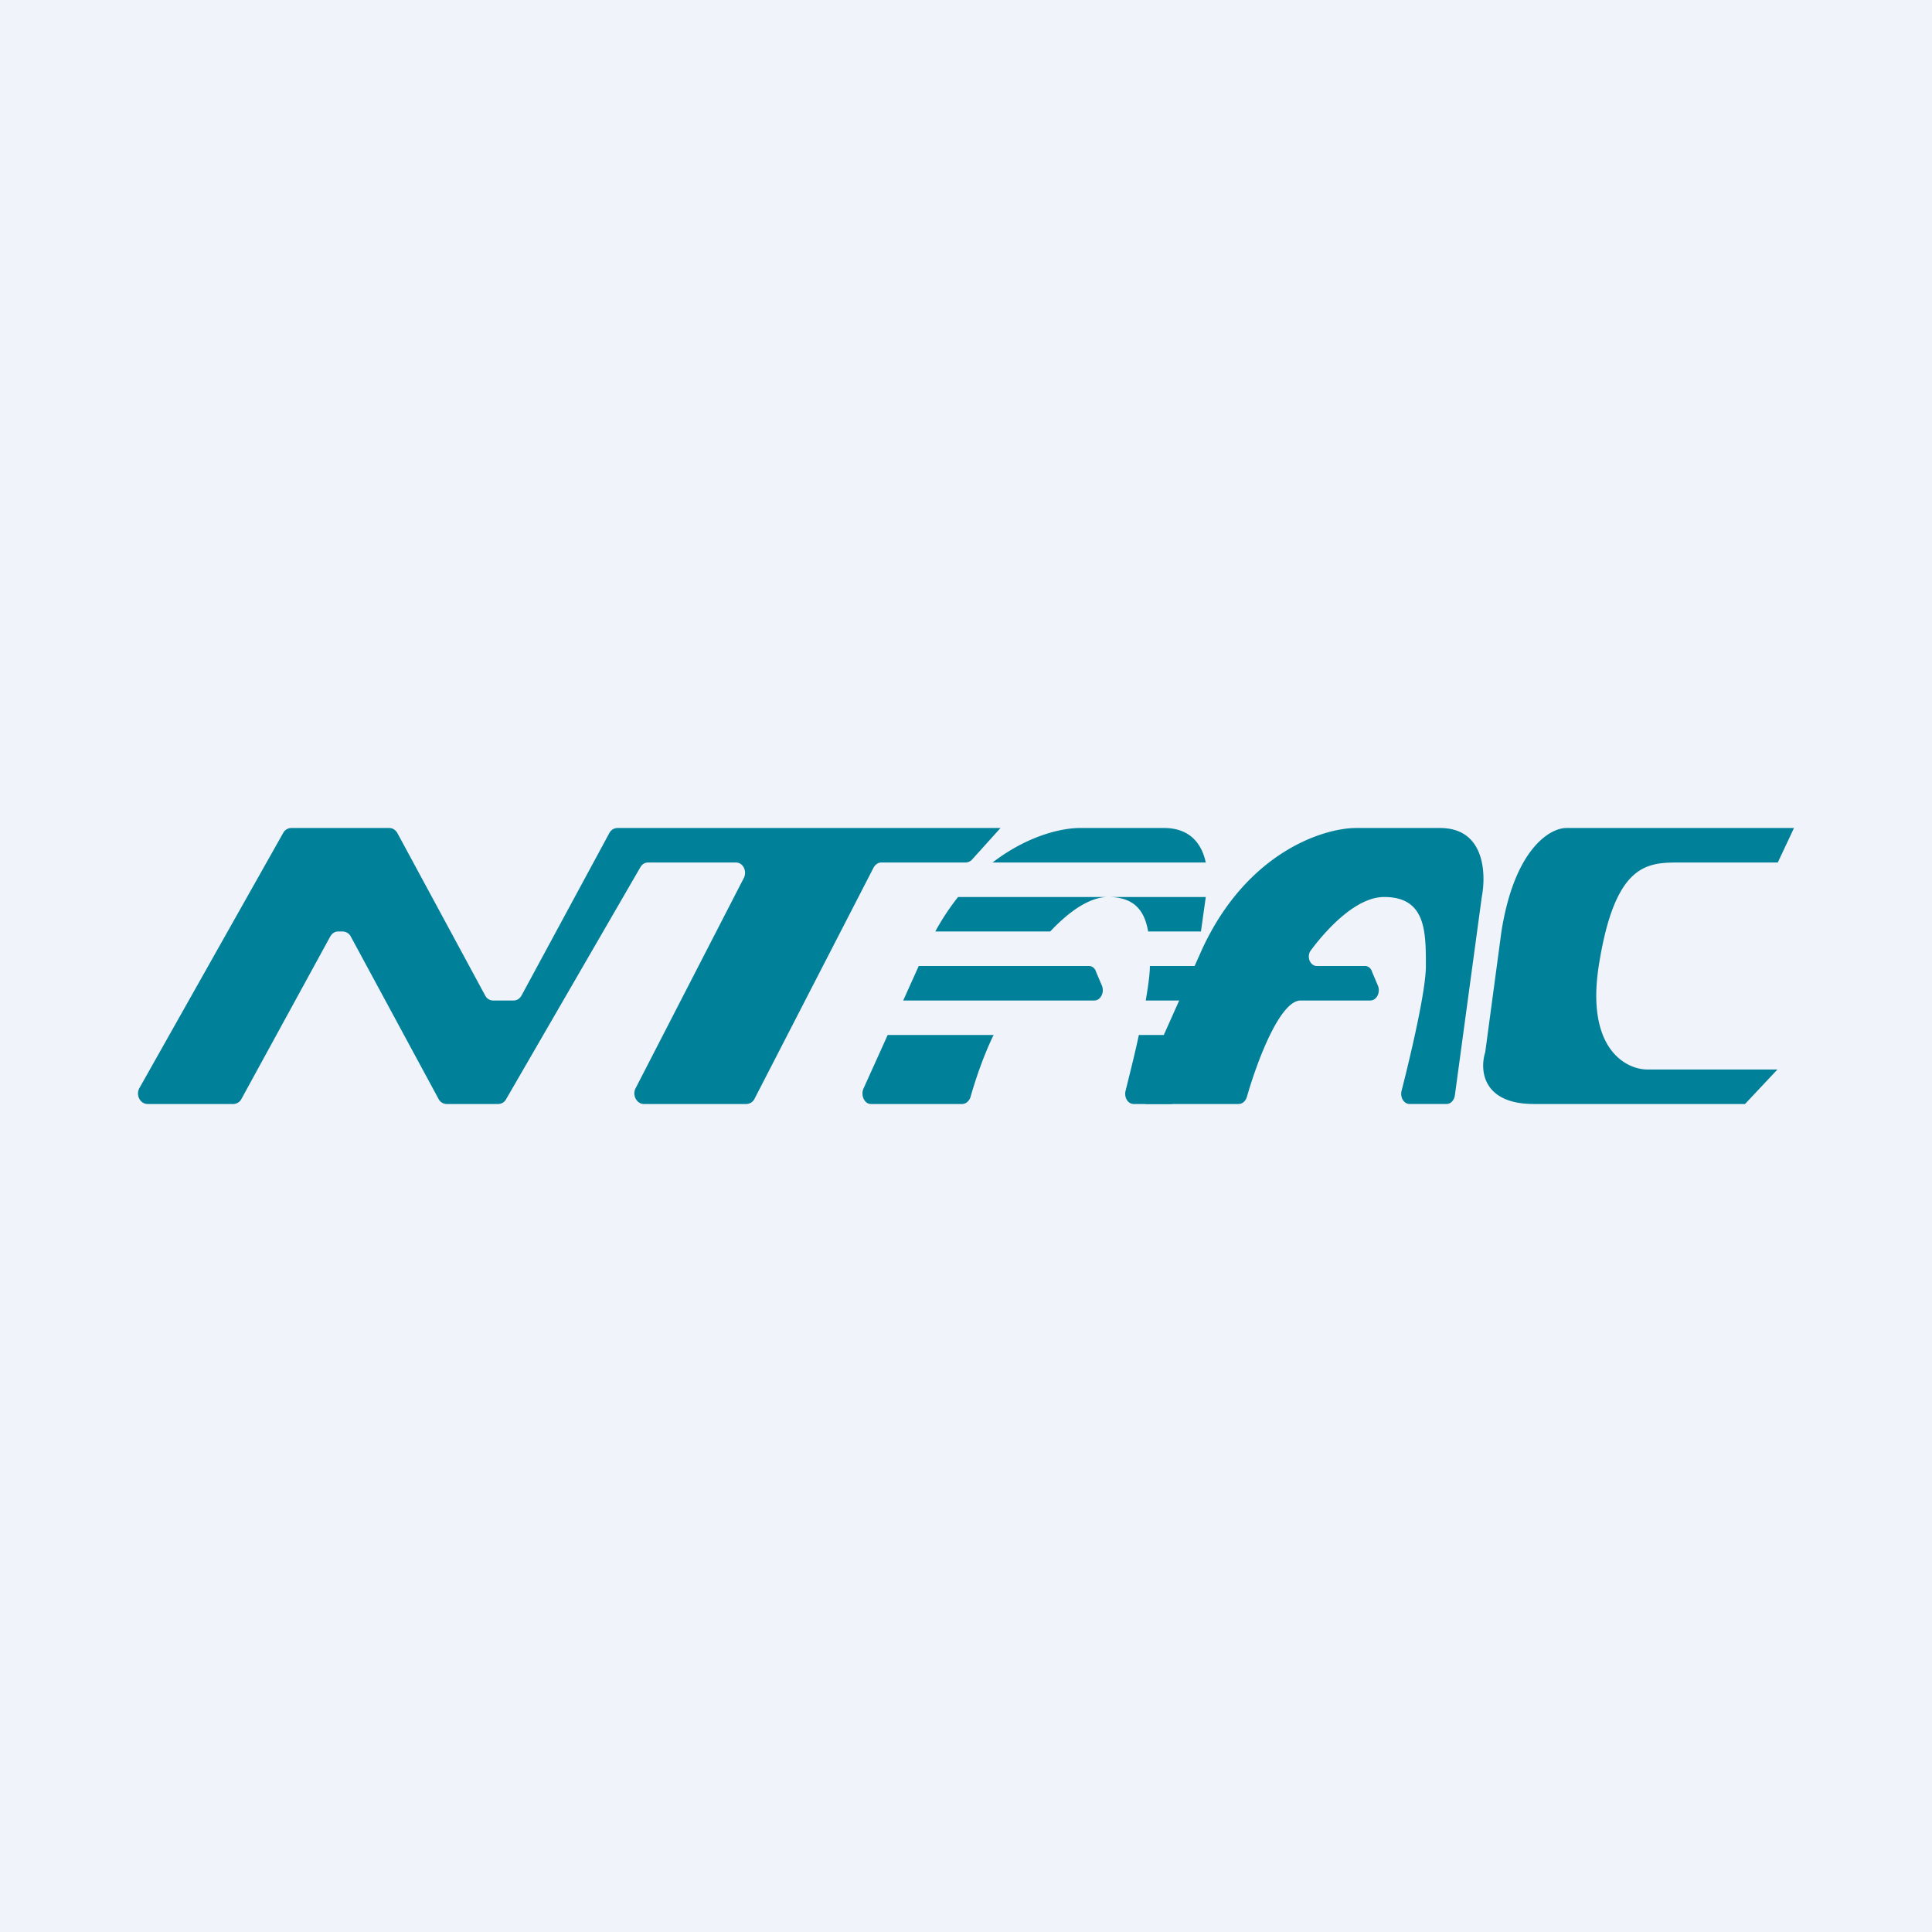 <svg width="56" height="56" viewBox="0 0 56 56" xmlns="http://www.w3.org/2000/svg"><path fill="#F0F3FA" d="M0 0h56v56H0z"/><path d="M6.78 32h-2.5c-.22 0-.35-.26-.24-.46l4.17-7.4a.27.27 0 0 1 .23-.14h2.85c.09 0 .18.06.23.15l2.54 4.7c.05.1.14.15.23.15h.6c.1 0 .18-.06.23-.15l2.54-4.7a.27.27 0 0 1 .24-.15H29l-.82.91a.26.26 0 0 1-.2.09h-2.43c-.1 0-.18.06-.23.15l-3.45 6.7a.27.27 0 0 1-.23.15h-2.98c-.2 0-.34-.25-.24-.45l3.14-6.1c.1-.2-.02-.45-.23-.45h-2.54c-.1 0-.18.05-.23.14l-3.89 6.72a.26.26 0 0 1-.23.14h-1.5a.27.27 0 0 1-.23-.15l-2.54-4.7a.27.27 0 0 0-.24-.15H9.8c-.1 0-.18.06-.23.15L7 31.85a.27.27 0 0 1-.23.15ZM35.9 32h-2.66c-.18 0-.3-.25-.2-.45l1.81-4.05c1.3-2.8 3.51-3.5 4.46-3.5h2.43c1.3 0 1.34 1.33 1.21 2l-.78 5.75c-.02.14-.12.25-.24.25h-1.07c-.17 0-.29-.2-.23-.4.28-1.1.7-2.9.7-3.6 0-1 0-2-1.21-2-.78 0-1.61.86-2.12 1.54-.14.18-.03.46.17.46h1.4c.08 0 .17.06.2.17l.17.4c.08.2-.04.43-.22.43H37.7c-.6 0-1.26 1.75-1.56 2.8-.04.12-.13.2-.24.2ZM52 24l-.47 1H48.7c-.95 0-1.89 0-2.36 3-.37 2.4.79 3 1.41 3h3.77l-.94 1h-6.12c-1.5 0-1.57-1-1.41-1.5l.47-3.5c.38-2.4 1.41-3 1.88-3H52Z" fill="#008099"/><path d="M25.24 32h2.65c.1 0 .2-.08.24-.2.15-.53.39-1.23.67-1.8h-3.07l-.7 1.55c-.09.2.03.45.21.45Zm.94-3 .45-1H31.57c.08 0 .17.06.2.17l.17.4c.08.2-.04.43-.22.43H26.18Zm6.83 1c-.12.57-.27 1.15-.38 1.6-.06.2.06.4.23.4h1.07c.12 0 .22-.1.24-.25l.24-1.75h-1.4Zm1.53-1h-1.33c.07-.41.12-.77.12-1h1.35l-.14 1Zm.27-2 .14-1h-7.18a7 7 0 0 0-.66 1h3.33c.49-.52 1.1-1 1.68-1 .79 0 1.06.43 1.16 1h1.53Zm-6.03-2h6.17c-.11-.52-.44-1-1.21-1H31.3c-.56 0-1.54.24-2.53 1Z" fill="#008099"/></svg>